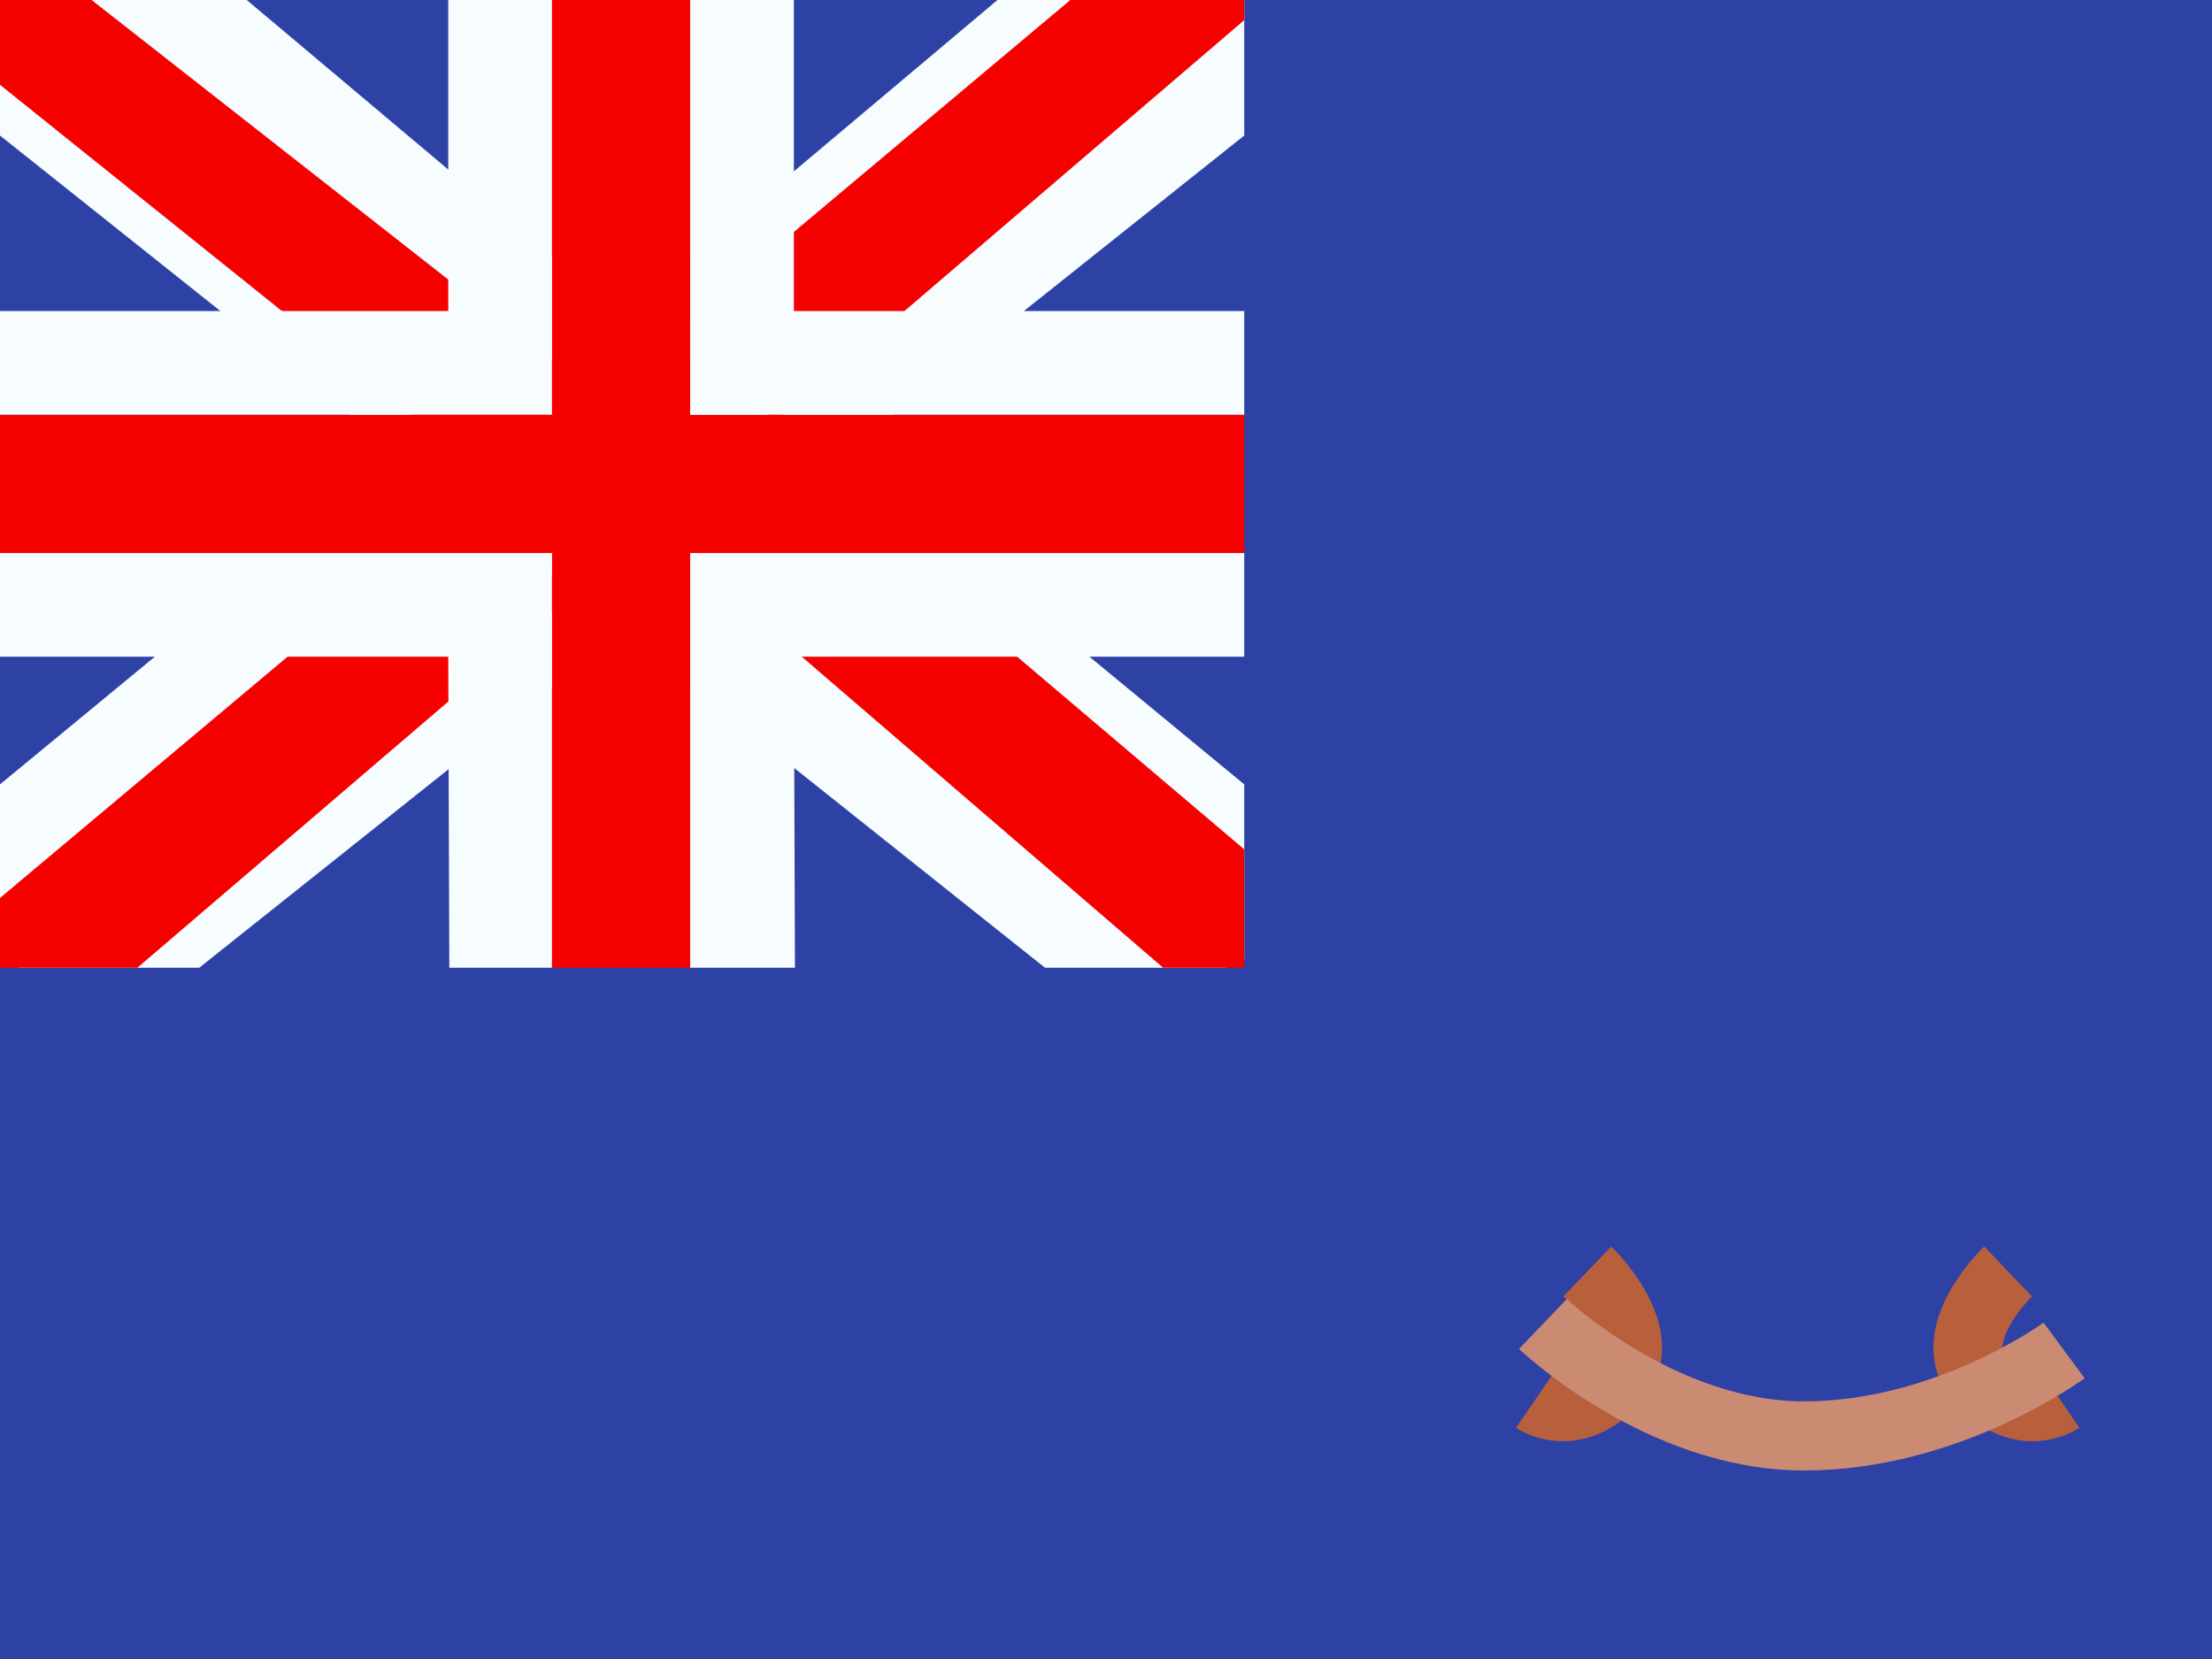<?xml version="1.0" encoding="UTF-8"?>
<svg xmlns="http://www.w3.org/2000/svg" xmlns:xlink="http://www.w3.org/1999/xlink" width="196px" height="147px" viewBox="0 0 196 147" version="1.1">
<defs>
<clipPath id="clip1">
  <path d="M 0 0 L 110.25 0 L 110.25 85.75 L 0 85.75 Z M 0 0 "/>
</clipPath>
</defs>
<g id="surface1">
<rect x="0" y="0" width="196" height="147" style="fill:rgb(100%,100%,100%);fill-opacity:1;stroke:none;"/>
<rect x="0" y="0" width="196" height="147" style="fill:rgb(18.039%,25.882%,64.706%);fill-opacity:1;stroke:none;"/>
<g clip-path="url(#clip1)" clip-rule="nonzero">
<path style=" stroke:none;fill-rule:nonzero;fill:rgb(18.039%,25.882%,64.706%);fill-opacity:1;" d="M 0 0 L 110.25 0 L 110.25 85.75 L 0 85.75 Z M 0 0 "/>
<path style=" stroke:none;fill-rule:nonzero;fill:rgb(96.863%,98.824%,100%);fill-opacity:1;" d="M -12.277 79.625 L 11.984 90.266 L 110.801 11.57 L 123.598 -4.242 L 97.656 -7.801 L 57.352 26.113 L 24.91 48.961 Z M -12.277 79.625 "/>
<path style=" stroke:none;fill-rule:nonzero;fill:rgb(96.078%,0.392%,0%);fill-opacity:1;" d="M -8.953 87.078 L 3.406 93.254 L 119.004 -5.711 L 101.648 -5.711 Z M -8.953 87.078 "/>
<path style=" stroke:none;fill-rule:nonzero;fill:rgb(96.863%,98.824%,100%);fill-opacity:1;" d="M 122.527 79.625 L 98.266 90.266 L -0.551 11.57 L -13.348 -4.242 L 12.594 -7.801 L 52.898 26.113 L 85.34 48.961 Z M 122.527 79.625 "/>
<path style=" stroke:none;fill-rule:nonzero;fill:rgb(96.078%,0.392%,0%);fill-opacity:1;" d="M 121.695 84.973 L 109.336 91.148 L 60.113 48.777 L 45.52 44.043 L -14.582 -4.188 L 2.773 -4.188 L 62.844 42.898 L 78.797 48.574 Z M 121.695 84.973 "/>
<path style=" stroke:none;fill-rule:evenodd;fill:rgb(96.078%,0.392%,0%);fill-opacity:1;" d="M 61.156 0 L 48.906 0 L 48.906 36.75 L 0 36.75 L 0 49 L 48.906 49 L 48.906 85.75 L 61.156 85.75 L 61.156 49 L 110.25 49 L 110.25 36.75 L 61.156 36.75 Z M 61.156 0 "/>
<path style=" stroke:none;fill-rule:evenodd;fill:rgb(96.863%,98.824%,100%);fill-opacity:1;" d="M 39.719 0 L 70.344 0 L 70.344 27.562 L 110.25 27.562 L 110.25 58.188 L 70.344 58.188 L 70.438 85.75 L 39.812 85.75 L 39.719 58.188 L 0 58.188 L 0 27.562 L 39.719 27.562 Z M 48.906 36.75 L 0 36.75 L 0 49 L 48.906 49 L 48.906 85.75 L 61.156 85.75 L 61.156 49 L 110.25 49 L 110.25 36.75 L 61.156 36.75 L 61.156 0 L 48.906 0 Z M 48.906 36.75 "/>
</g>
<path style="fill:none;stroke-width:1;stroke-linecap:butt;stroke-linejoin:miter;stroke:rgb(72.157%,37.255%,23.529%);stroke-opacity:1;stroke-miterlimit:4;" d="M 22.963 18.393 C 22.963 18.393 23.947 19.336 23.353 19.974 C 22.759 20.614 22.214 20.242 22.214 20.242 " transform="matrix(6.125,0,0,6.125,0,0)"/>
<path style="fill:none;stroke-width:1;stroke-linecap:butt;stroke-linejoin:miter;stroke:rgb(72.157%,37.255%,23.529%);stroke-opacity:1;stroke-miterlimit:4;" d="M 29.05 18.393 C 29.05 18.393 28.066 19.336 28.66 19.974 C 29.254 20.614 29.799 20.242 29.799 20.242 " transform="matrix(6.125,0,0,6.125,0,0)"/>
<path style="fill:none;stroke-width:1;stroke-linecap:butt;stroke-linejoin:miter;stroke:rgb(79.608%,54.51%,45.098%);stroke-opacity:1;stroke-miterlimit:4;" d="M 22.321 19.153 C 22.321 19.153 24.016 20.773 26.099 20.773 C 28.184 20.773 29.86 19.536 29.86 19.536 " transform="matrix(6.125,0,0,6.125,0,0)"/>
</g>
</svg>
